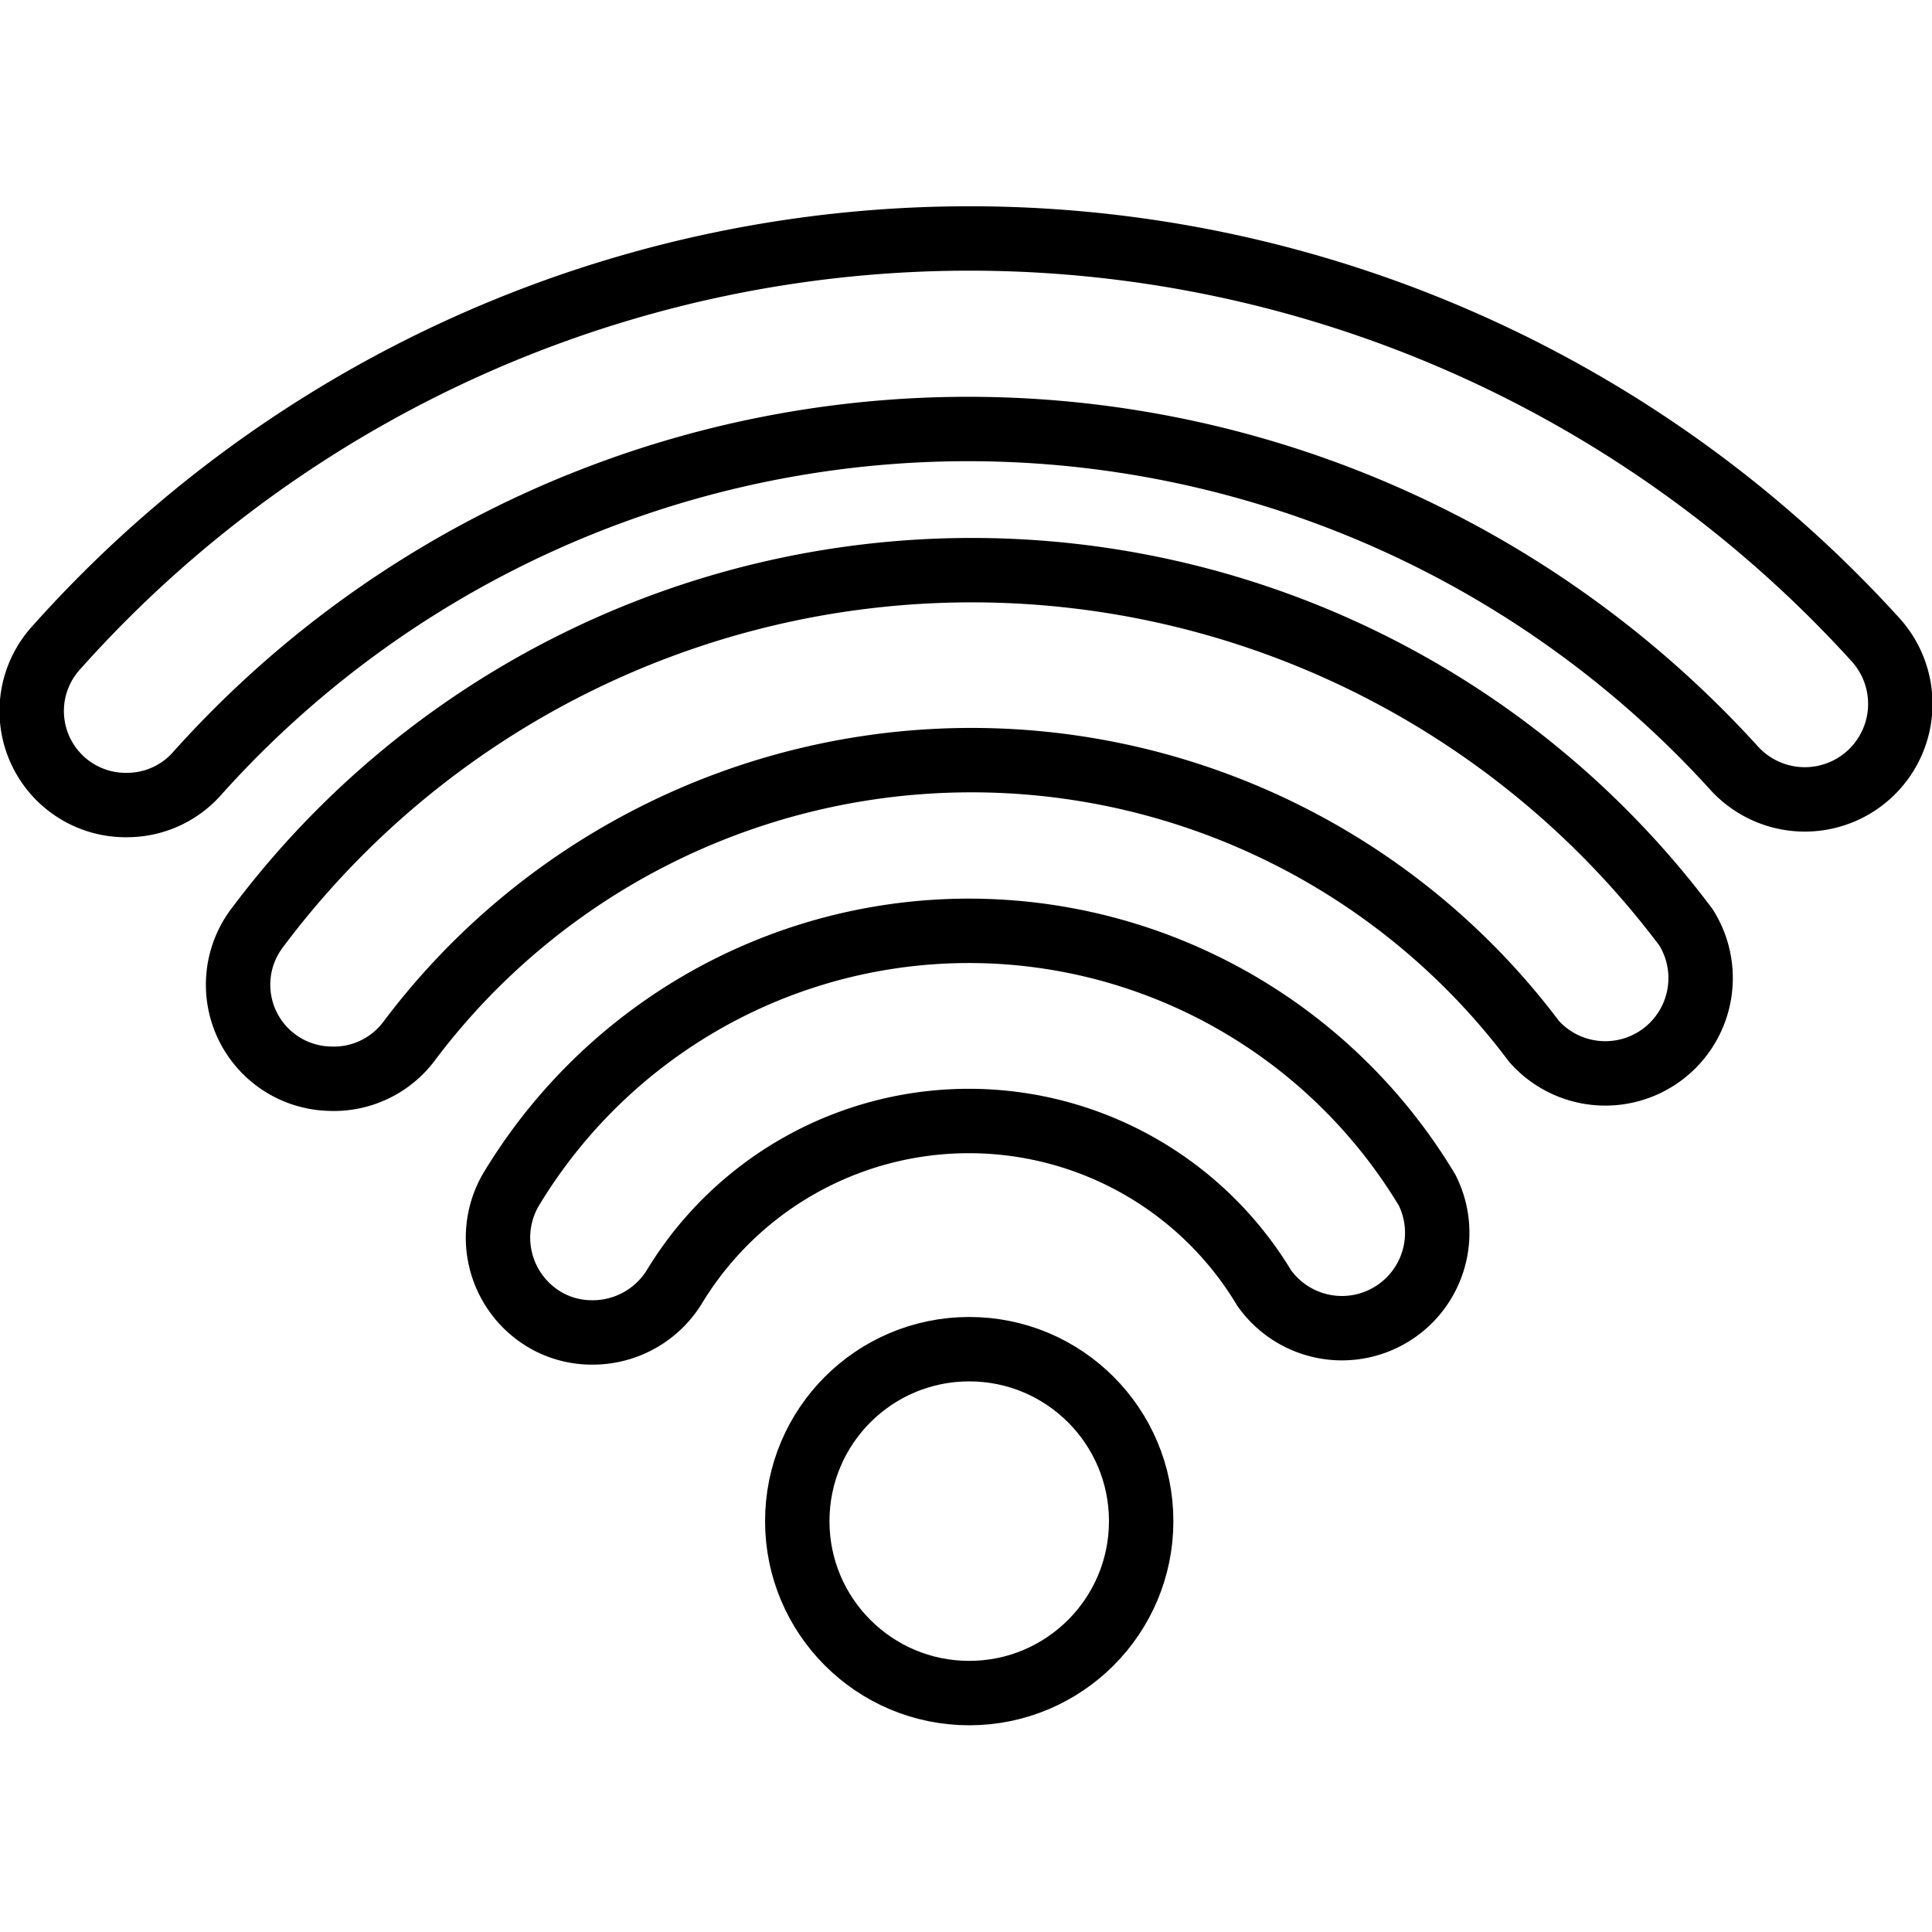 <svg xmlns="http://www.w3.org/2000/svg" width="30" height="30" viewBox="0 0 30 30">
    <circle cx="15.05" cy="23.62" r="2.67" fill="none" stroke="#000" />
    <path d="M9.19,20.69a1.44,1.44,0,0,1-.75-.21,1.48,1.48,0,0,1-.51-2,8.3,8.3,0,0,1,14.23,0A1.48,1.48,0,0,1,19.63,20a5.35,5.35,0,0,0-9.17,0A1.49,1.49,0,0,1,9.19,20.69Z" fill="none" stroke="#000" />
    <path d="M5.12,16.75A1.46,1.46,0,0,1,4,14.4a13.86,13.86,0,0,1,22.18,0,1.48,1.48,0,0,1-2.36,1.77,10.92,10.92,0,0,0-17.47,0A1.46,1.46,0,0,1,5.12,16.75Z" fill="none" stroke="#000" />
    <path d="M2,12.5A1.46,1.46,0,0,1,.88,10.05a19,19,0,0,1,28.24-.12,1.48,1.48,0,0,1-2.19,2A16.07,16.07,0,0,0,3.07,12,1.45,1.45,0,0,1,2,12.5Z" fill="none" stroke="#000" />
</svg>
